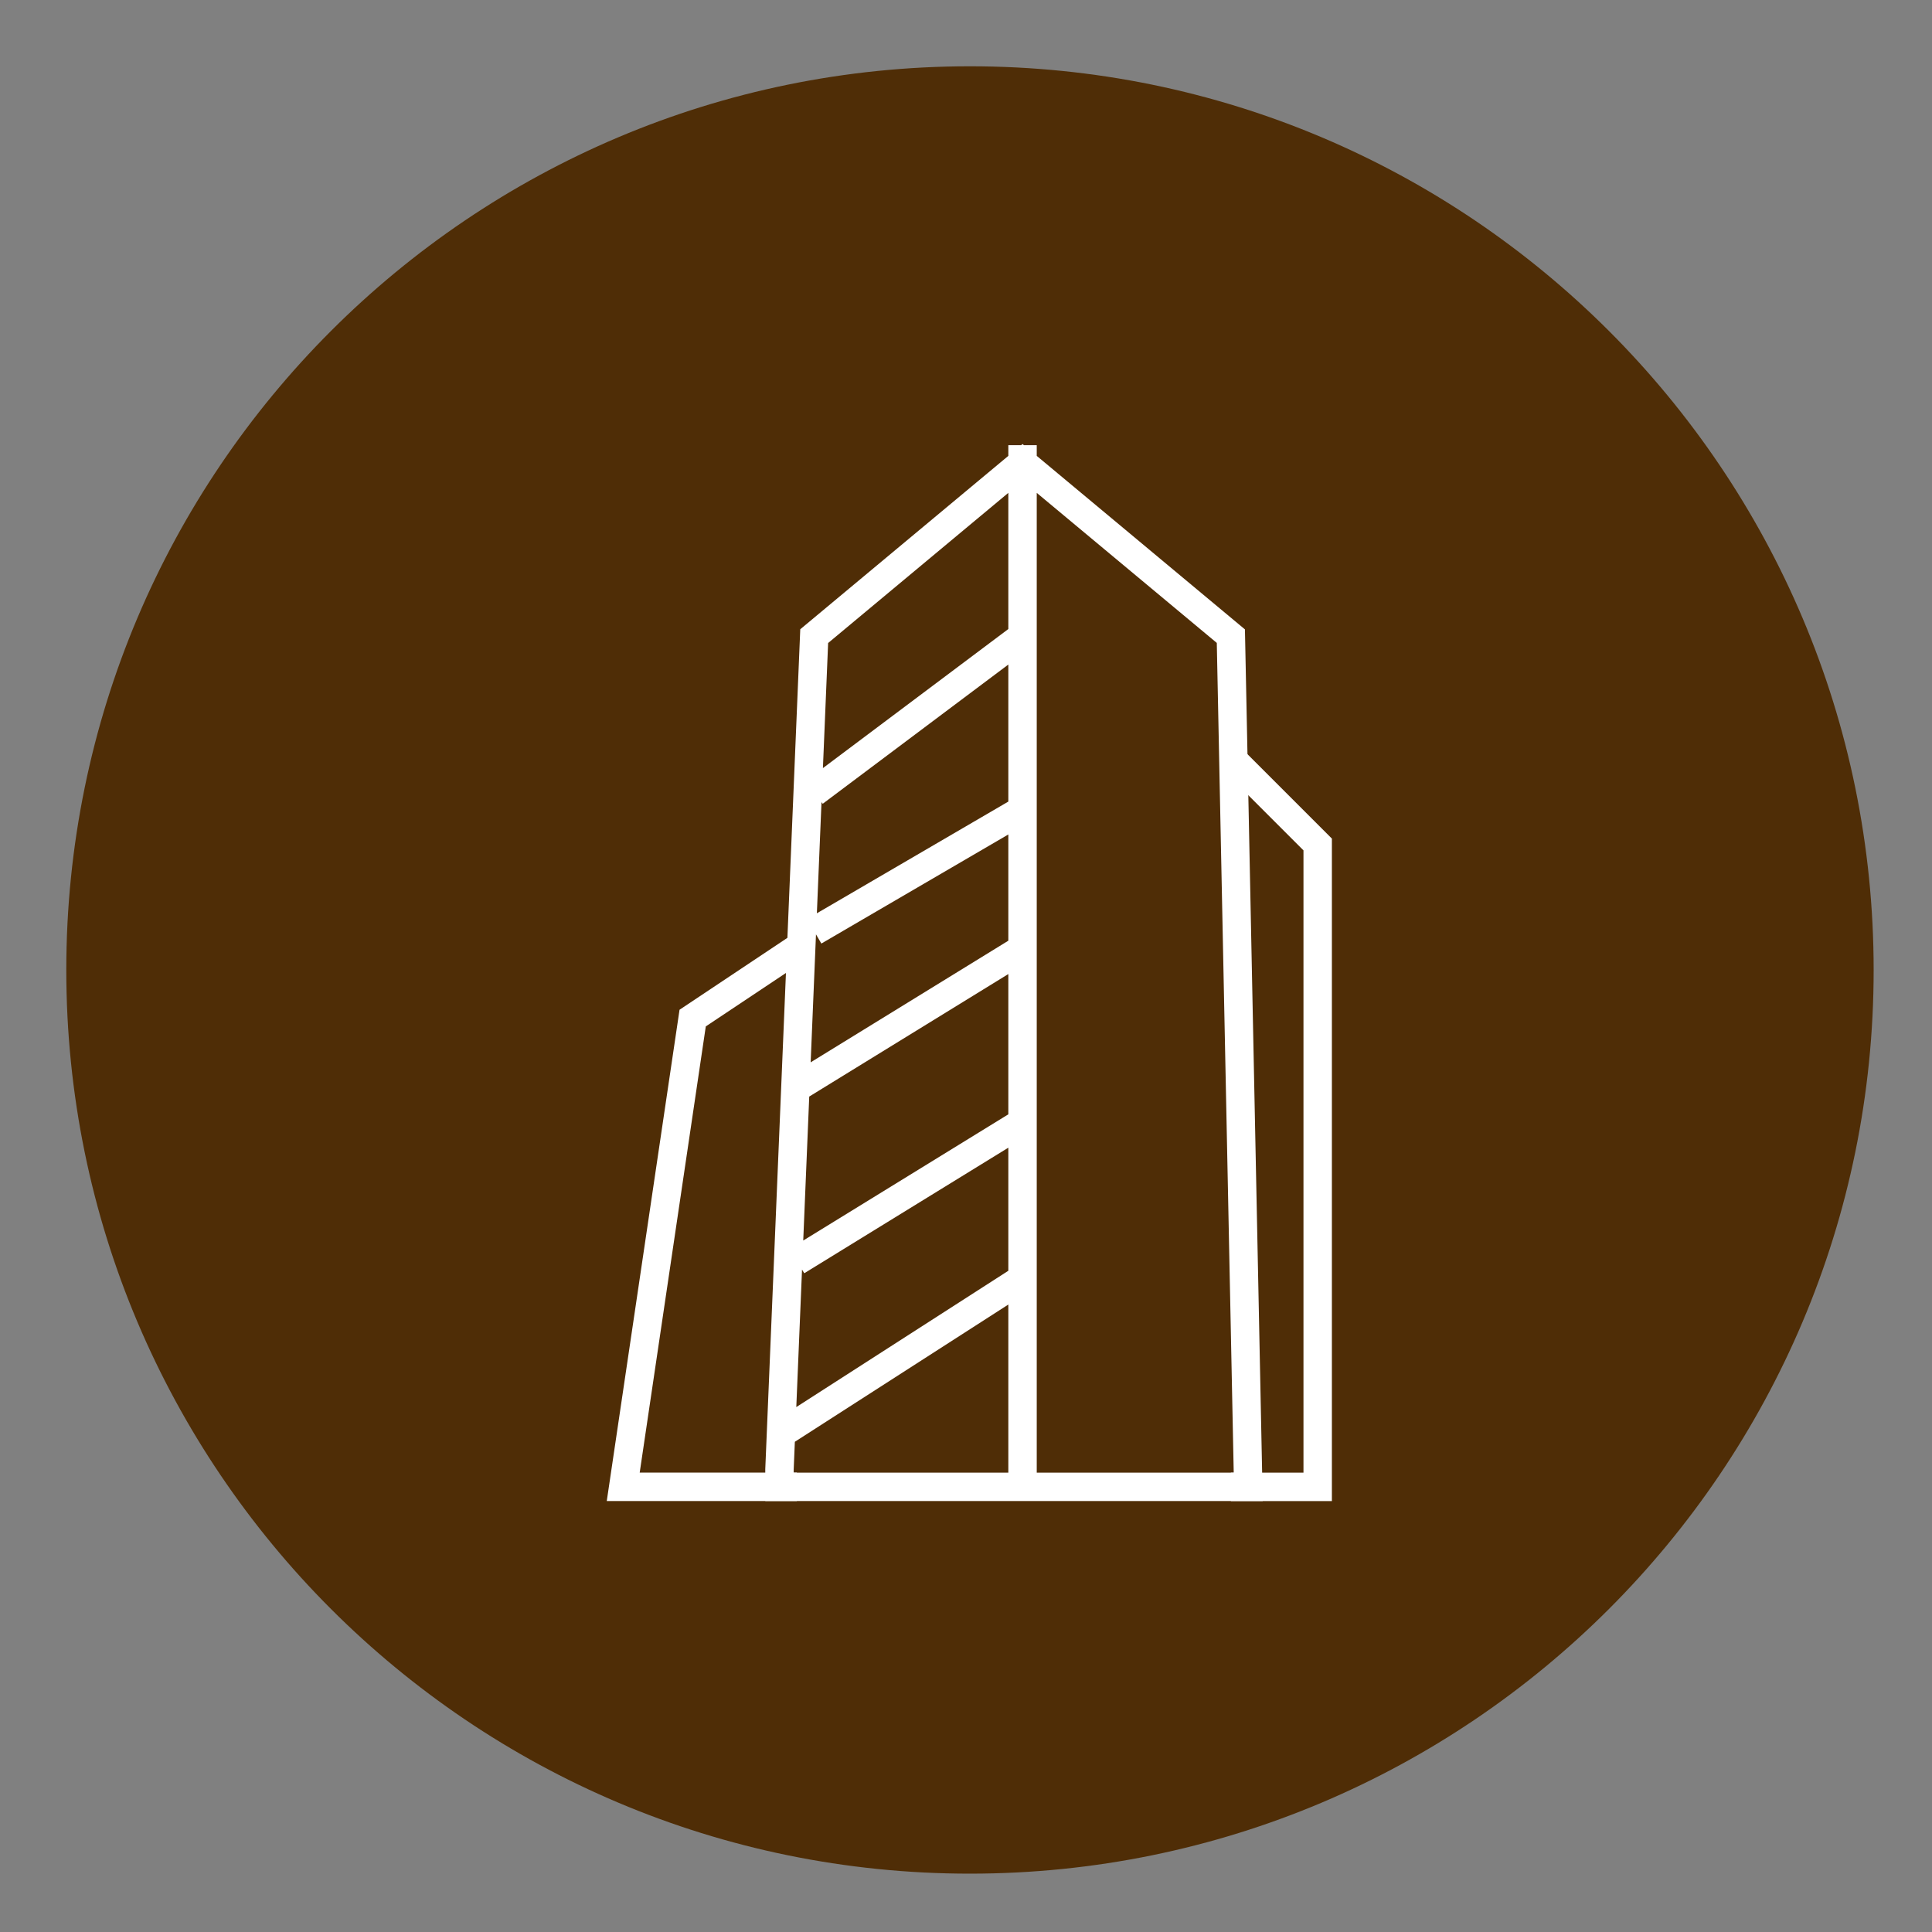 <svg xmlns="http://www.w3.org/2000/svg" width="204" height="204" fill="none"><rect width="100%" height="100%" fill="#808080" stroke="none"/><path fill="#4F2D06" d="M102.419 197.839c52.699 0 95.42-42.721 95.42-95.42C197.839 49.721 155.118 7 102.419 7 49.721 7 7 49.72 7 102.419s42.72 95.42 95.419 95.42Z"/><path stroke="#fff" stroke-width="3" d="m107.97 67.17-21.999 16.5M107.97 85.5 85.971 98.334M107.97 100.166l-23.832 14.665M107.97 118.5l-23.832 14.665M107.97 134.999l-25.665 16.499M107.97 47.005v109.99M85.971 67.17l-3.666 87.993v1.833H131.8l-1.833-89.825-21.998-18.332L85.971 67.17Z"/><path stroke="#fff" stroke-width="3" d="m129.968 80.003 9.166 9.166v67.828h-9.166M84.138 100.166l-10.999 7.333-7.332 49.495h18.331"/></svg>